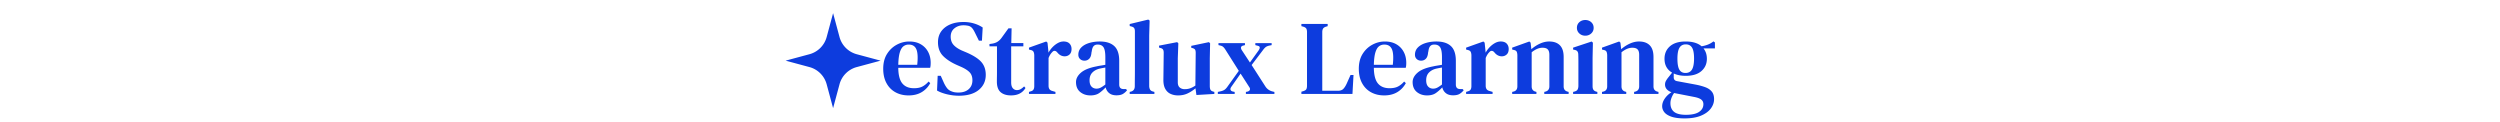 <svg xmlns="http://www.w3.org/2000/svg" xml:space="preserve" width="2000" height="98" data-id="lg_aV2bqWZo38kRUlcxbA" data-version="1" viewBox="0 0 2000 98"><g data-padding="20"><g transform="translate(10 1.284)scale(.974)"><rect width="684.608" height="98.31" x="269.387" y="-350.335" fill="none" rx="0" ry="0" transform="translate(444.11 350.18)"></rect><path fill="#0d3cde" d="M736.58 32.77q5.48 0 9.39 2.26 3.92 2.26 6.05 6.22t2.13 9.09q0 1.14-.09 2.14-.08 1-.34 1.87h-26.19q.09 8.96 3.35 12.87 3.26 3.92 9.53 3.92 4.34 0 7.04-1.44 2.7-1.43 4.96-4.04l1.39 1.3q-2.61 4.79-7.09 7.44t-10.65 2.65q-6.18 0-10.88-2.61t-7.35-7.52q-2.66-4.92-2.66-11.79 0-7.13 3.09-12.09t8.01-7.62q4.91-2.65 10.31-2.65m-.44 2.52q-2.52 0-4.39 1.44-1.87 1.43-2.96 5.04-1.09 3.62-1.26 10.14h15.57q.96-8.79-.69-12.7-1.66-3.92-6.27-3.92m41.15 42.01q-4.78 0-9.7-1.17-4.91-1.17-8.22-3.09l.52-12.09h2.53l2.69 6q1.22 2.52 2.53 4.18 1.3 1.65 3.48 2.52 1.48.61 2.82.83 1.35.21 3 .21 5.31 0 8.4-2.74t3.09-7.26q0-4.09-2.13-6.44t-6.83-4.52l-3.57-1.57q-7.31-3.22-11.53-7.48t-4.22-11.31q0-5.22 2.66-8.92 2.65-3.7 7.35-5.7t10.96-2q4.61 0 8.66 1.22 4.04 1.22 7.09 3.31l-.61 10.78h-2.52l-3.22-6.52q-1.39-2.87-2.66-4.13-1.26-1.26-3.08-1.61-1.05-.18-1.79-.26-.74-.09-1.96-.09-4.26 0-7.35 2.48t-3.09 6.83q0 4.17 2.35 6.78t6.79 4.62l3.91 1.65q8.44 3.65 12.1 7.78 3.65 4.14 3.65 10.58 0 7.65-5.78 12.39-5.79 4.74-16.32 4.74m42.81-.26q-5.4 0-8.49-2.65-3.08-2.65-3.08-8.66 0-2.08.04-3.96.04-1.87.04-4.39V36.76h-6.17v-1.91l2.35-.35q2.52-.43 4.3-1.57 1.79-1.13 3.26-3.13l5.66-7.83h2.61l-.26 12.1h9.92v2.69h-10.01v29.67q0 3.13 1.35 4.7 1.35 1.56 3.35 1.56 1.74 0 3.13-.82 1.39-.83 2.79-2.22l1.13 1.3q-1.66 2.87-4.61 4.48-2.96 1.61-7.31 1.61m36.53-1.21h-21.75v-1.66l1.3-.43q1.74-.44 2.39-1.48.66-1.05.66-2.79V43.98q-.09-1.91-.7-2.91t-2.35-1.35l-1.3-.35v-1.56l14.18-5.05 1.04.96.79 7.65v.61q1.3-2.43 3.3-4.52t4.35-3.39q2.35-1.31 4.7-1.31 3.31 0 4.96 1.74t1.65 4.44q0 2.96-1.65 4.48t-4 1.52q-3.48 0-6.01-3.13l-.17-.18q-.87-1.04-1.96-1.17t-2.13 1.09q-.87.87-1.61 2.04-.74 1.18-1.35 2.74v22.8q0 1.65.7 2.74.69 1.08 2.35 1.52l2.61.78Zm28.72 1.22q-4.96 0-8.4-2.82-3.43-2.83-3.43-8.14 0-4.17 4.04-7.7 4.05-3.52 12.75-5.17 1.48-.35 3.43-.66 1.96-.3 3.87-.65v-6.18q0-5.91-1.47-8.17-1.48-2.27-4.7-2.27h-.26q-2 0-3.18 1.26-1.17 1.27-1.52 4.14l-.26 1.13q-.26 3.48-1.83 5.09t-3.91 1.61q-2.18 0-3.62-1.35-1.43-1.35-1.43-3.52 0-3.57 2.44-6.01 2.43-2.43 6.48-3.65 4.04-1.22 8.74-1.22 7.74 0 11.83 3.74t4.09 12.18v19.4q0 3.74 3.57 3.74h2l.87.96q-1.57 2-3.48 3.09t-5.22 1.09q-3.74 0-5.96-1.79-2.22-1.78-2.91-4.74-2.79 2.96-5.49 4.79-2.69 1.82-7.04 1.82m5.04-5.56q1.74 0 3.31-.79 1.57-.78 3.91-2.61V54.17q-2.26.35-4.61.87-3.74.87-6.04 3.22-2.31 2.35-2.31 6.35 0 3.48 1.61 5.18t4.13 1.7m47.51 4.35h-20.28v-1.66l1.31-.35q2.87-.95 2.87-4.35 0-2.95.04-5.96.05-3 .05-5.95V24.51q0-1.83-.61-2.75-.61-.91-2.35-1.34l-1.31-.35v-1.65l15.23-3.66 1.13.78-.35 12.27v41.67q.09 1.74.74 2.83t2.31 1.52l1.22.35Zm19.48 1.21q-3.39 0-6.17-1.26-2.79-1.26-4.4-4.17-1.61-2.92-1.52-7.7l.26-21.84q0-1.91-.61-2.78t-2.17-1.22l-1.05-.35v-1.57l14.88-2.87.96.96-.44 12.27v19.75q0 2.95 1.61 4.3t4.05 1.35q2.52 0 4.56-.74 2.05-.74 4.22-2.22l.27-26.79q0-2-.57-2.79-.57-.78-2.13-1.22l-.96-.26v-1.56l14.53-3.05.96.96-.26 12.27v22.79q0 1.83.47 2.91.48 1.09 2.14 1.61l1.13.35v1.66l-14.71.87-.78-5.49q-2.96 2.53-6.44 4.18t-7.83 1.65m46.46-1.21h-13.83v-1.66l2.35-.52q1.91-.43 3.09-1.22 1.17-.78 2.3-2.35l9.48-13.22-11.22-17.75q-.87-1.3-1.7-2-.82-.7-2.3-1.04l-1.48-.35v-1.65h21.75v1.65l-1.3.35q-1.57.34-1.88 1.34-.3 1.01.57 2.4l6.7 10.18 7.13-9.92q.96-1.39.92-2.44-.05-1.04-1.7-1.39l-1.91-.52v-1.65h13.39v1.65l-2.08.43q-1.83.44-2.87 1.26-1.05.83-2.18 2.4l-9.31 12.26 11.4 17.75q2 2.96 5.57 3.92l1.74.43v1.66h-23.41v-1.66l1.31-.26q1.56-.43 1.96-1.48.39-1.04-.57-2.35l-7.05-10.96-7.65 10.88q-.96 1.39-.61 2.43.35 1.05 1.83 1.39l1.56.35Zm96.74 0h-41.94v-1.83l1.74-.52q1.83-.61 2.35-1.61t.52-2.83V25.03q0-1.74-.52-2.74t-2.26-1.61l-1.83-.52v-1.83h21.58v1.83l-1.66.52q-1.65.61-2.21 1.65-.57 1.04-.57 2.87v48.03h12.79q2.96 0 4.44-1.48t2.78-4.27l3.22-7.22h2.44Zm26.62-43.07q5.48 0 9.39 2.26 3.92 2.26 6.05 6.22t2.13 9.09q0 1.14-.09 2.14-.08 1-.34 1.87h-26.19q.09 8.96 3.35 12.87 3.26 3.92 9.53 3.92 4.35 0 7.04-1.44 2.7-1.43 4.96-4.04l1.39 1.3q-2.61 4.79-7.09 7.44t-10.65 2.65q-6.18 0-10.88-2.61t-7.35-7.52q-2.65-4.92-2.65-11.79 0-7.13 3.08-12.09 3.09-4.96 8.01-7.62 4.91-2.65 10.31-2.65m-.44 2.52q-2.52 0-4.39 1.44-1.87 1.43-2.96 5.04-1.09 3.62-1.26 10.14h15.57q.96-8.79-.69-12.7-1.66-3.92-6.27-3.92m35.07 41.76q-4.96 0-8.39-2.82-3.44-2.83-3.44-8.14 0-4.17 4.05-7.7 4.04-3.52 12.74-5.17 1.48-.35 3.44-.66 1.96-.3 3.87-.65v-6.18q0-5.91-1.48-8.17-1.48-2.27-4.7-2.27h-.26q-2 0-3.17 1.26-1.18 1.27-1.53 4.14l-.26 1.13q-.26 3.48-1.82 5.09-1.57 1.61-3.92 1.61-2.17 0-3.61-1.35-1.43-1.35-1.43-3.52 0-3.57 2.43-6.01 2.44-2.43 6.48-3.65 4.05-1.22 8.75-1.22 7.74 0 11.83 3.74t4.09 12.18v19.4q0 3.74 3.56 3.74h2.01l.87.96q-1.57 2-3.49 3.09-1.91 1.09-5.21 1.09-3.75 0-5.96-1.79-2.22-1.78-2.92-4.74-2.78 2.96-5.48 4.79-2.7 1.82-7.05 1.82m5.05-5.56q1.74 0 3.31-.79 1.56-.78 3.91-2.61V54.17q-2.26.35-4.61.87-3.74.87-6.05 3.22-2.3 2.35-2.3 6.35 0 3.48 1.61 5.18t4.13 1.7m48.8 4.34h-21.75v-1.66l1.3-.43q1.74-.44 2.39-1.48.66-1.05.66-2.79V43.98q-.09-1.91-.7-2.91t-2.35-1.35l-1.3-.35v-1.56l14.18-5.05 1.04.96.78 7.65v.61q1.31-2.43 3.31-4.52t4.35-3.39q2.35-1.31 4.7-1.31 3.3 0 4.96 1.74 1.65 1.74 1.65 4.44 0 2.96-1.65 4.48-1.66 1.52-4 1.52-3.48 0-6.01-3.13l-.17-.18q-.87-1.04-1.96-1.17t-2.13 1.09q-.87.87-1.61 2.04-.74 1.18-1.35 2.74v22.8q0 1.65.7 2.74.69 1.08 2.35 1.52l2.61.78Zm36.01 0h-19.92v-1.66l1.39-.35q2.87-.87 2.87-4.26V43.9q-.08-1.83-.6-2.83-.53-1-2.27-1.35l-1.39-.35v-1.56l14.1-5.05 1.04.96.61 5.39q3.13-2.78 7-4.57 3.87-1.78 7.61-1.78 5.75 0 8.83 3.13 3.09 3.13 3.09 9.57v24.19q0 3.39 3.14 4.26l.95.26v1.66h-20.01v-1.66l1.31-.35q2.87-.95 2.87-4.26V43.72q0-3.04-1.31-4.43-1.3-1.4-4.35-1.4-4.26 0-8.87 3.74v28.02q0 3.39 3.04 4.26l.87.26Zm40.12-47.84q-2.87 0-4.87-1.83t-2-4.61q0-2.87 2-4.66 2-1.78 4.87-1.78t4.87 1.78q2 1.79 2 4.66 0 2.78-2 4.61t-4.87 1.83m9.92 47.85h-19.92v-1.66l1.3-.35q1.74-.52 2.35-1.56.61-1.05.7-2.79V48.47q0-2.3-.09-4.74 0-1.74-.65-2.74-.66-1-2.4-1.35l-1.21-.26v-1.56l15.22-5.05 1.04.96-.26 12.35v23.49q0 1.74.66 2.79.65 1.04 2.3 1.56l.96.26Zm23.74-.01h-19.92v-1.66l1.39-.35q2.87-.87 2.87-4.26V43.9q-.09-1.83-.61-2.83t-2.26-1.35l-1.39-.35v-1.56l14.09-5.05 1.04.96.61 5.39q3.14-2.78 7.01-4.57 3.87-1.78 7.61-1.78 5.74 0 8.83 3.13t3.09 9.57v24.19q0 3.39 3.13 4.26l.96.26v1.66h-20.01v-1.66l1.3-.35q2.87-.95 2.87-4.26V43.72q0-3.04-1.3-4.43-1.31-1.4-4.35-1.4-4.26 0-8.87 3.74v28.02q0 3.39 3.04 4.26l.87.26Zm48.82-14.88q-5.74 0-9.83-1.92v3.14q0 2.61 2.61 3.13l15.48 2.87q4.44.87 7.83 2.13 3.4 1.26 5.31 3.57 1.91 2.3 1.91 6.22 0 4.17-2.74 7.78-2.74 3.62-8.09 5.83-5.35 2.22-13.35 2.22-6.88 0-10.92-1.43-4.05-1.44-5.79-3.7t-1.74-4.87q0-3.13 2.13-6.27 2.14-3.13 5.53-5.22-5.31-2-5.31-6.35 0-1.65.79-3.04.78-1.39 1.91-2.79l3.13-3.91q-6.26-3.66-6.26-11.4 0-6.35 4.48-10.26 4.48-3.92 12.92-3.92t13.05 3.92q2.78-.44 5.22-1.4 2.43-.95 4.52-2.61l1.22.87v4.88h-9.4q2.79 3.48 2.79 8.52 0 6.18-4.48 10.09-4.48 3.92-12.92 3.92m-.18-2.35q3.66 0 5.35-2.83 1.7-2.83 1.7-9.09 0-6.18-1.65-8.87-1.66-2.7-5.14-2.7t-5.17 2.74q-1.7 2.74-1.7 9 0 6.27 1.57 9.01 1.56 2.74 5.04 2.74m-12.35 24.79q0 4.79 3.04 7.18 3.05 2.39 9.66 2.39 7.31 0 10.83-2.39 3.53-2.39 3.53-6.31 0-2.43-1.79-3.82-1.78-1.4-5.96-2.18l-15.57-3.04-.7-.18q-1.3 1.74-2.17 4-.87 2.27-.87 4.35M673.998 9.496l5.277 19.594a20.05 20.05 0 0 0 14.133 14.133L713 48.5l-19.594 5.277a20.05 20.05 0 0 0-14.133 14.133l-5.277 19.594-5.277-19.594a20.05 20.05 0 0 0-14.133-14.133l-19.59-5.281 19.594-5.277a20.05 20.05 0 0 0 14.133-14.133Z"></path></g><path fill="transparent" stroke="transparent" d="M618.5 0h763v98h-763z"></path></g></svg>